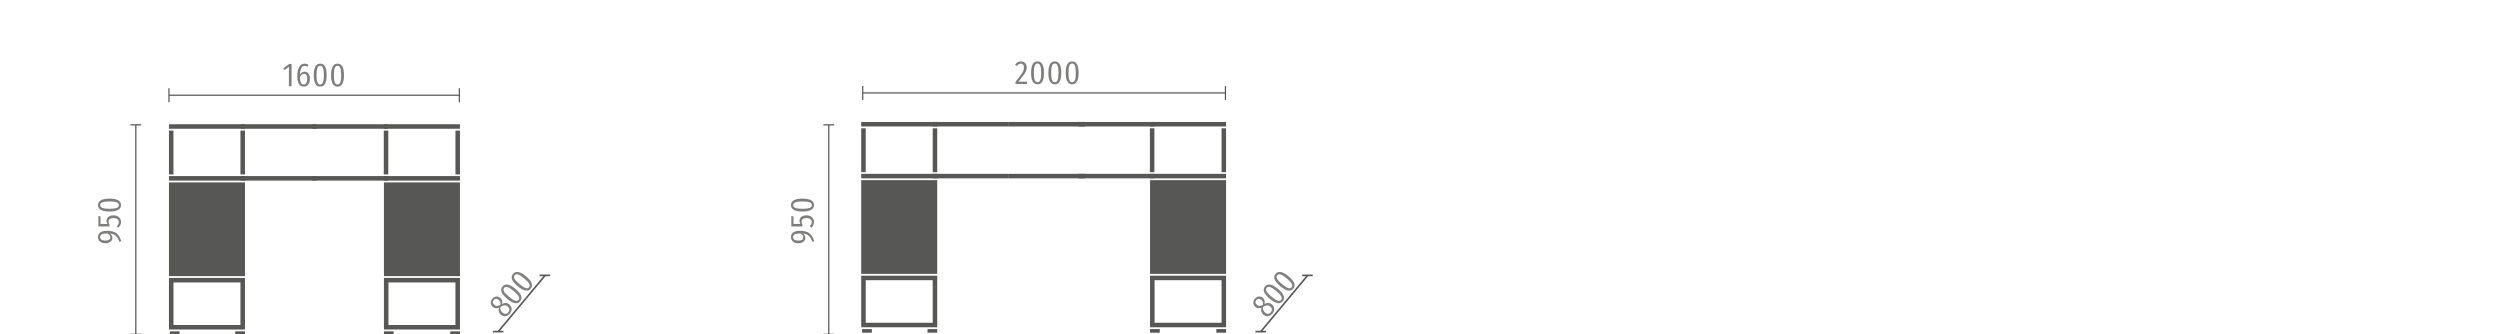 <?xml version="1.0" encoding="UTF-8"?>
<svg xmlns="http://www.w3.org/2000/svg" width="499.99mm" height="66.8mm" viewBox="0 0 1417.3 189.35">
  <g id="uuid-224a32c2-343e-4665-a6f4-a6492ab05a7c" data-name="Ebene 1">
    <g>
      <line x1="282.43" y1="188.02" x2="309.11" y2="156.04" style="fill: none; stroke: #565655; stroke-width: .93px;"></line>
      <path d="m305.93,156.12h5.98m-32.51,31.87h5.98" style="fill: none; stroke: #565655; stroke-width: .93px;"></path>
    </g>
    <g>
      <line x1="714.74" y1="188.02" x2="741.42" y2="156.04" style="fill: none; stroke: #565655; stroke-width: .93px;"></line>
      <path d="m738.24,156.12h5.98m-32.51,31.87h5.98" style="fill: none; stroke: #565655; stroke-width: .93px;"></path>
    </g>
    <g>
      <g>
        <path d="m165.29,48.88h-1.5v-11.01l-2.52,1.81-.69-1.01,3.38-2.41h1.33v12.62Z" style="fill: #7e7e7d;"></path>
        <path d="m175.68,44.62c0,2.9-1.48,4.49-3.46,4.49-2.64,0-3.68-2.39-3.68-6.06,0-4.36,1.59-6.97,4.17-6.97.9,0,1.61.3,2.22.77l-.6.99c-.52-.37-1.05-.54-1.63-.54-1.57,0-2.56,1.83-2.65,4.97.69-1.12,1.59-1.64,2.64-1.64,1.59,0,2.99,1.29,2.99,4Zm-1.51.04c0-2.09-.75-2.84-1.78-2.84-.95,0-1.78.79-2.34,1.87.06,2.88.69,4.21,2.17,4.21,1.27,0,1.94-1.18,1.94-3.23Z" style="fill: #7e7e7d;"></path>
        <path d="m185.19,42.6c0,4.41-1.25,6.5-3.65,6.5s-3.66-2.11-3.66-6.52,1.25-6.5,3.66-6.5,3.65,2.11,3.65,6.52Zm-5.74-.02c0,3.94.71,5.31,2.09,5.31s2.07-1.37,2.07-5.29-.73-5.31-2.07-5.31-2.09,1.36-2.09,5.29Z" style="fill: #7e7e7d;"></path>
        <path d="m195.01,42.6c0,4.41-1.25,6.5-3.65,6.5s-3.66-2.11-3.66-6.52,1.25-6.5,3.66-6.5,3.65,2.11,3.65,6.52Zm-5.74-.02c0,3.94.71,5.31,2.09,5.31s2.07-1.37,2.07-5.29-.73-5.31-2.07-5.31-2.09,1.36-2.09,5.29Z" style="fill: #7e7e7d;"></path>
      </g>
      <g>
        <path d="m582.07,38.14c0,2.37-1.25,4-4.73,8.17h4.99l-.19,1.29h-6.45v-1.21c3.89-4.75,4.8-6.08,4.8-8.19,0-1.4-.73-2.15-1.83-2.15-.9,0-1.51.47-2.21,1.35l-.99-.73c.9-1.27,2-1.87,3.29-1.87,2.06,0,3.31,1.42,3.31,3.35Z" style="fill: #7e7e7d;"></path>
        <path d="m591.85,41.31c0,4.41-1.25,6.5-3.65,6.5s-3.66-2.11-3.66-6.52,1.25-6.5,3.66-6.5,3.65,2.11,3.65,6.52Zm-5.74-.02c0,3.94.71,5.31,2.09,5.31s2.07-1.37,2.07-5.29-.73-5.31-2.07-5.31-2.09,1.36-2.09,5.29Z" style="fill: #7e7e7d;"></path>
        <path d="m601.66,41.31c0,4.41-1.25,6.5-3.65,6.5s-3.66-2.11-3.66-6.52,1.25-6.5,3.66-6.5,3.65,2.11,3.65,6.52Zm-5.74-.02c0,3.94.71,5.31,2.09,5.31s2.07-1.37,2.07-5.29-.73-5.31-2.07-5.31-2.09,1.36-2.09,5.29Z" style="fill: #7e7e7d;"></path>
        <path d="m611.48,41.31c0,4.41-1.25,6.5-3.65,6.5s-3.66-2.11-3.66-6.52,1.25-6.5,3.66-6.5,3.65,2.11,3.65,6.52Zm-5.74-.02c0,3.94.71,5.31,2.09,5.31s2.07-1.37,2.07-5.29-.73-5.31-2.07-5.31-2.09,1.36-2.09,5.29Z" style="fill: #7e7e7d;"></path>
      </g>
      <path d="m260.42,57.96v-7.95m-164.63,7.95v-7.95m.26,3.97h164.37" style="fill: none; stroke: #575756; stroke-miterlimit: 3.86; stroke-width: .7px;"></path>
      <path d="m694.73,56.67v-7.95m-205.64,7.95v-7.95m.32,3.97h205.31" style="fill: none; stroke: #575756; stroke-miterlimit: 3.86; stroke-width: .7px;"></path>
      <g>
        <path d="m60.53,130.85c5.2,0,6.93,1.93,8.24,5.87l-1.14.35c-.93-2.8-2.34-4.45-5.33-4.65.86.52,1.44,1.36,1.44,2.43,0,1.65-1.51,3.07-4.02,3.07-2.73,0-4.15-1.57-4.15-3.51,0-2.37,1.83-3.55,4.95-3.55Zm.35,1.51c-3.03,0-4.11.62-4.11,2.02,0,1.25.95,2.02,2.99,2.02,1.89,0,2.79-.75,2.79-1.85,0-.9-.58-1.61-1.66-2.19Z" style="fill: #7e7e7d;"></path>
        <path d="m56.98,122.7v4.24h3.91c-.34-.56-.5-1.08-.5-1.76,0-1.83,1.46-3.1,3.96-3.1s4.26,1.51,4.26,3.79c0,1.38-.6,2.36-1.59,3.23l-.82-.9c.75-.67,1.16-1.33,1.16-2.32,0-1.38-1.07-2.24-3.05-2.24s-2.75.84-2.75,1.98c0,.62.15,1.07.47,1.63v1.12h-6.26v-5.91l1.21.22Z" style="fill: #7e7e7d;"></path>
        <path d="m62.1,112.62c4.41,0,6.5,1.25,6.5,3.64s-2.11,3.66-6.52,3.66-6.5-1.25-6.5-3.66,2.11-3.64,6.52-3.64Zm-.02,5.74c3.94,0,5.31-.71,5.31-2.09s-1.36-2.07-5.29-2.07-5.31.73-5.31,2.07,1.36,2.09,5.29,2.09Z" style="fill: #7e7e7d;"></path>
      </g>
      <path d="m80.08,70.78h-6.16m6.16,118.76h-6.16m3.08,0v-118.76" style="fill: none; stroke: #575756; stroke-miterlimit: 3.86; stroke-width: .71px;"></path>
      <g>
        <path d="m453.38,130.85c5.2,0,6.93,1.93,8.24,5.87l-1.14.35c-.93-2.8-2.34-4.45-5.33-4.65.86.52,1.44,1.36,1.44,2.43,0,1.65-1.51,3.07-4.02,3.07-2.73,0-4.15-1.57-4.15-3.51,0-2.37,1.83-3.55,4.95-3.55Zm.36,1.51c-3.03,0-4.11.62-4.11,2.02,0,1.25.95,2.02,2.99,2.02,1.89,0,2.79-.75,2.79-1.85,0-.9-.58-1.61-1.66-2.19Z" style="fill: #7e7e7d;"></path>
        <path d="m449.83,122.7v4.24h3.91c-.34-.56-.5-1.08-.5-1.76,0-1.83,1.46-3.1,3.96-3.1s4.26,1.51,4.26,3.79c0,1.38-.6,2.36-1.59,3.23l-.82-.9c.75-.67,1.16-1.33,1.16-2.32,0-1.38-1.07-2.24-3.05-2.24s-2.75.84-2.75,1.98c0,.62.15,1.07.47,1.63v1.12h-6.26v-5.91l1.21.22Z" style="fill: #7e7e7d;"></path>
        <path d="m454.96,112.62c4.41,0,6.5,1.25,6.5,3.64s-2.11,3.66-6.52,3.66-6.5-1.25-6.5-3.66,2.11-3.64,6.52-3.64Zm-.02,5.74c3.94,0,5.31-.71,5.31-2.09s-1.36-2.07-5.29-2.07-5.31.73-5.31,2.07,1.36,2.09,5.29,2.09Z" style="fill: #7e7e7d;"></path>
      </g>
      <path d="m472.93,70.78h-6.16m6.16,118.76h-6.16m3.08,0v-118.76" style="fill: none; stroke: #575756; stroke-miterlimit: 3.86; stroke-width: .71px;"></path>
      <rect x="488.23" y="102.13" width="43.1" height="53.13" style="fill: #575756;"></rect>
      <rect x="488.23" y="98.54" width="43.1" height="2.56" style="fill: #575756;"></rect>
      <rect x="488.75" y="186.56" width="5.52" height="2.05" style="fill: #575756;"></rect>
      <rect x="525.82" y="186.56" width="5.52" height="2.05" style="fill: #575756;"></rect>
      <path d="m528.77,158.85h-37.97v24.12h37.97v-24.12Zm2.56,26.68h-43.1v-29.25h43.1v29.25Z" style="fill: #575756;"></path>
      <path d="m692.52,158.85h-37.97v24.12h37.97v-24.12Zm2.56,26.68h-43.1v-29.25h43.1v29.25Z" style="fill: #575756;"></path>
      <rect x="488.24" y="72.73" width="2.56" height="24.87" style="fill: #575756;"></rect>
      <rect x="528.77" y="72.73" width="2.56" height="24.87" style="fill: #575756;"></rect>
      <rect x="488.23" y="69.14" width="43.1" height="2.56" style="fill: #575756;"></rect>
      <rect x="528.86" y="98.54" width="43.1" height="2.56" style="fill: #575756;"></rect>
      <rect x="571.96" y="98.54" width="43.1" height="2.56" style="fill: #575756;"></rect>
      <rect x="528.86" y="69.14" width="43.1" height="2.56" style="fill: #575756;"></rect>
      <rect x="571.96" y="69.14" width="43.1" height="2.56" style="fill: #575756;"></rect>
      <rect x="611.35" y="98.54" width="43.1" height="2.56" style="fill: #575756;"></rect>
      <rect x="651.89" y="72.73" width="2.56" height="24.87" style="fill: #575756;"></rect>
      <rect x="611.35" y="69.14" width="43.1" height="2.56" style="fill: #575756;"></rect>
      <rect x="651.98" y="98.54" width="43.1" height="2.56" style="fill: #575756;"></rect>
      <rect x="692.52" y="72.73" width="2.56" height="24.87" style="fill: #575756;"></rect>
      <rect x="651.98" y="69.14" width="43.1" height="2.56" style="fill: #575756;"></rect>
      <rect x="651.98" y="102.13" width="43.1" height="53.13" style="fill: #575756;"></rect>
      <rect x="689.56" y="186.56" width="5.52" height="2.05" style="fill: #575756;"></rect>
      <rect x="95.78" y="103.41" width="43.1" height="53.13" style="fill: #575756;"></rect>
      <rect x="95.78" y="99.82" width="43.1" height="2.56" style="fill: #575756;"></rect>
      <rect x="96.3" y="187.84" width="5.51" height="2.05" style="fill: #575756;"></rect>
      <rect x="133.37" y="187.84" width="5.51" height="2.05" style="fill: #575756;"></rect>
      <path d="m136.32,160.13h-37.97v24.12h37.97v-24.12Zm2.56,26.68h-43.1v-29.25h43.1v29.25Z" style="fill: #575756;"></path>
      <path d="m258.2,160.13h-37.97v24.12h37.97v-24.12Zm2.56,26.68h-43.1v-29.25h43.1v29.25Z" style="fill: #575756;"></path>
      <rect x="95.78" y="74.02" width="2.56" height="24.87" style="fill: #575756;"></rect>
      <rect x="136.32" y="74.02" width="2.56" height="24.87" style="fill: #575756;"></rect>
      <rect x="95.78" y="70.43" width="43.1" height="2.56" style="fill: #575756;"></rect>
      <rect x="136.41" y="99.82" width="43.1" height="2.56" style="fill: #575756;"></rect>
      <rect x="136.41" y="70.43" width="43.1" height="2.56" style="fill: #575756;"></rect>
      <rect x="177.04" y="99.82" width="43.1" height="2.56" style="fill: #575756;"></rect>
      <rect x="217.57" y="74.02" width="2.56" height="24.87" style="fill: #575756;"></rect>
      <rect x="177.04" y="70.43" width="43.1" height="2.56" style="fill: #575756;"></rect>
      <rect x="217.66" y="99.82" width="43.1" height="2.56" style="fill: #575756;"></rect>
      <rect x="258.2" y="74.02" width="2.56" height="24.87" style="fill: #575756;"></rect>
      <rect x="217.66" y="70.43" width="43.1" height="2.56" style="fill: #575756;"></rect>
      <rect x="217.66" y="103.41" width="43.1" height="53.13" style="fill: #575756;"></rect>
      <rect x="255.25" y="187.84" width="5.52" height="2.05" style="fill: #575756;"></rect>
      <rect x="217.66" y="187.84" width="5.51" height="2.05" style="fill: #575756;"></rect>
      <rect x="651.98" y="186.56" width="5.51" height="2.05" style="fill: #575756;"></rect>
    </g>
  </g>
  <g id="uuid-ed534fe7-dde1-4de7-b45a-4e2d62f64851" data-name="Ebene 2">
    <g>
      <path d="m288.75,172.58c1.67,1.39,1.76,3.48.32,5.2-1.46,1.74-3.51,1.95-5.12.61-1.22-1.02-1.55-2.32-1.1-3.95-1.38.58-2.41.4-3.44-.45-1.63-1.36-1.47-3.28-.35-4.62,1.08-1.29,2.92-1.89,4.57-.51.99.83,1.26,1.86.95,3.43,1.62-.82,2.94-.74,4.17.28Zm-8.39.3c1.04.87,1.84.61,3,.04l.34-.18c.16-1.21-.11-1.97-.98-2.7-1.11-.93-2.06-.81-2.79.06-.71.85-.74,1.8.42,2.77Zm7.43.88c-1.11-.93-1.99-.83-3.58,0l-.41.22c-.32,1.32.03,2.3,1.14,3.23,1.25,1.05,2.36.83,3.23-.21.88-1.05.84-2.21-.38-3.23Z" style="fill: #818180;"></path>
      <path d="m292.24,163.79c3.4,2.83,4.21,5.15,2.67,6.99-1.55,1.86-3.98,1.46-7.38-1.37-3.41-2.85-4.21-5.15-2.66-7,1.54-1.84,3.97-1.45,7.37,1.39Zm-3.7,4.41c3.04,2.54,4.54,2.87,5.43,1.8.87-1.04.28-2.47-2.74-5-3.07-2.56-4.56-2.85-5.42-1.81-.88,1.05-.29,2.49,2.73,5.01Z" style="fill: #818180;"></path>
      <path d="m298.2,156.65c3.4,2.83,4.21,5.15,2.67,6.99-1.55,1.86-3.98,1.46-7.38-1.37-3.41-2.85-4.21-5.15-2.65-7,1.54-1.84,3.97-1.45,7.37,1.39Zm-3.7,4.41c3.04,2.54,4.54,2.87,5.43,1.8.87-1.04.28-2.48-2.74-5-3.07-2.56-4.56-2.85-5.42-1.81-.88,1.05-.29,2.49,2.73,5.01Z" style="fill: #818180;"></path>
    </g>
    <g>
      <path d="m721.06,172.58c1.67,1.39,1.76,3.48.32,5.2-1.46,1.74-3.51,1.95-5.12.61-1.22-1.02-1.55-2.32-1.1-3.95-1.38.58-2.41.4-3.44-.45-1.63-1.36-1.47-3.28-.35-4.62,1.08-1.29,2.92-1.89,4.57-.51.99.83,1.26,1.86.95,3.43,1.62-.82,2.94-.74,4.17.28Zm-8.39.3c1.04.87,1.84.61,3,.04l.34-.18c.16-1.21-.11-1.97-.98-2.7-1.11-.93-2.06-.81-2.79.06-.71.85-.74,1.8.42,2.77Zm7.43.88c-1.11-.93-1.99-.83-3.58,0l-.41.22c-.32,1.32.03,2.3,1.14,3.23,1.25,1.05,2.36.83,3.23-.21.88-1.05.84-2.21-.38-3.23Z" style="fill: #818180;"></path>
      <path d="m724.55,163.79c3.4,2.83,4.21,5.15,2.67,6.99-1.55,1.86-3.98,1.46-7.38-1.37-3.41-2.85-4.21-5.15-2.66-7,1.54-1.84,3.97-1.45,7.37,1.39Zm-3.7,4.41c3.04,2.54,4.54,2.87,5.43,1.8.87-1.04.28-2.47-2.74-5-3.07-2.56-4.56-2.85-5.42-1.81-.88,1.05-.29,2.49,2.73,5.01Z" style="fill: #818180;"></path>
      <path d="m730.51,156.65c3.4,2.83,4.21,5.15,2.67,6.99-1.55,1.86-3.98,1.46-7.38-1.37-3.41-2.85-4.21-5.15-2.65-7,1.54-1.84,3.97-1.45,7.37,1.39Zm-3.7,4.41c3.04,2.54,4.54,2.87,5.43,1.8.87-1.04.28-2.48-2.74-5-3.07-2.56-4.56-2.85-5.42-1.81-.88,1.05-.29,2.49,2.73,5.01Z" style="fill: #818180;"></path>
    </g>
  </g>
</svg>
